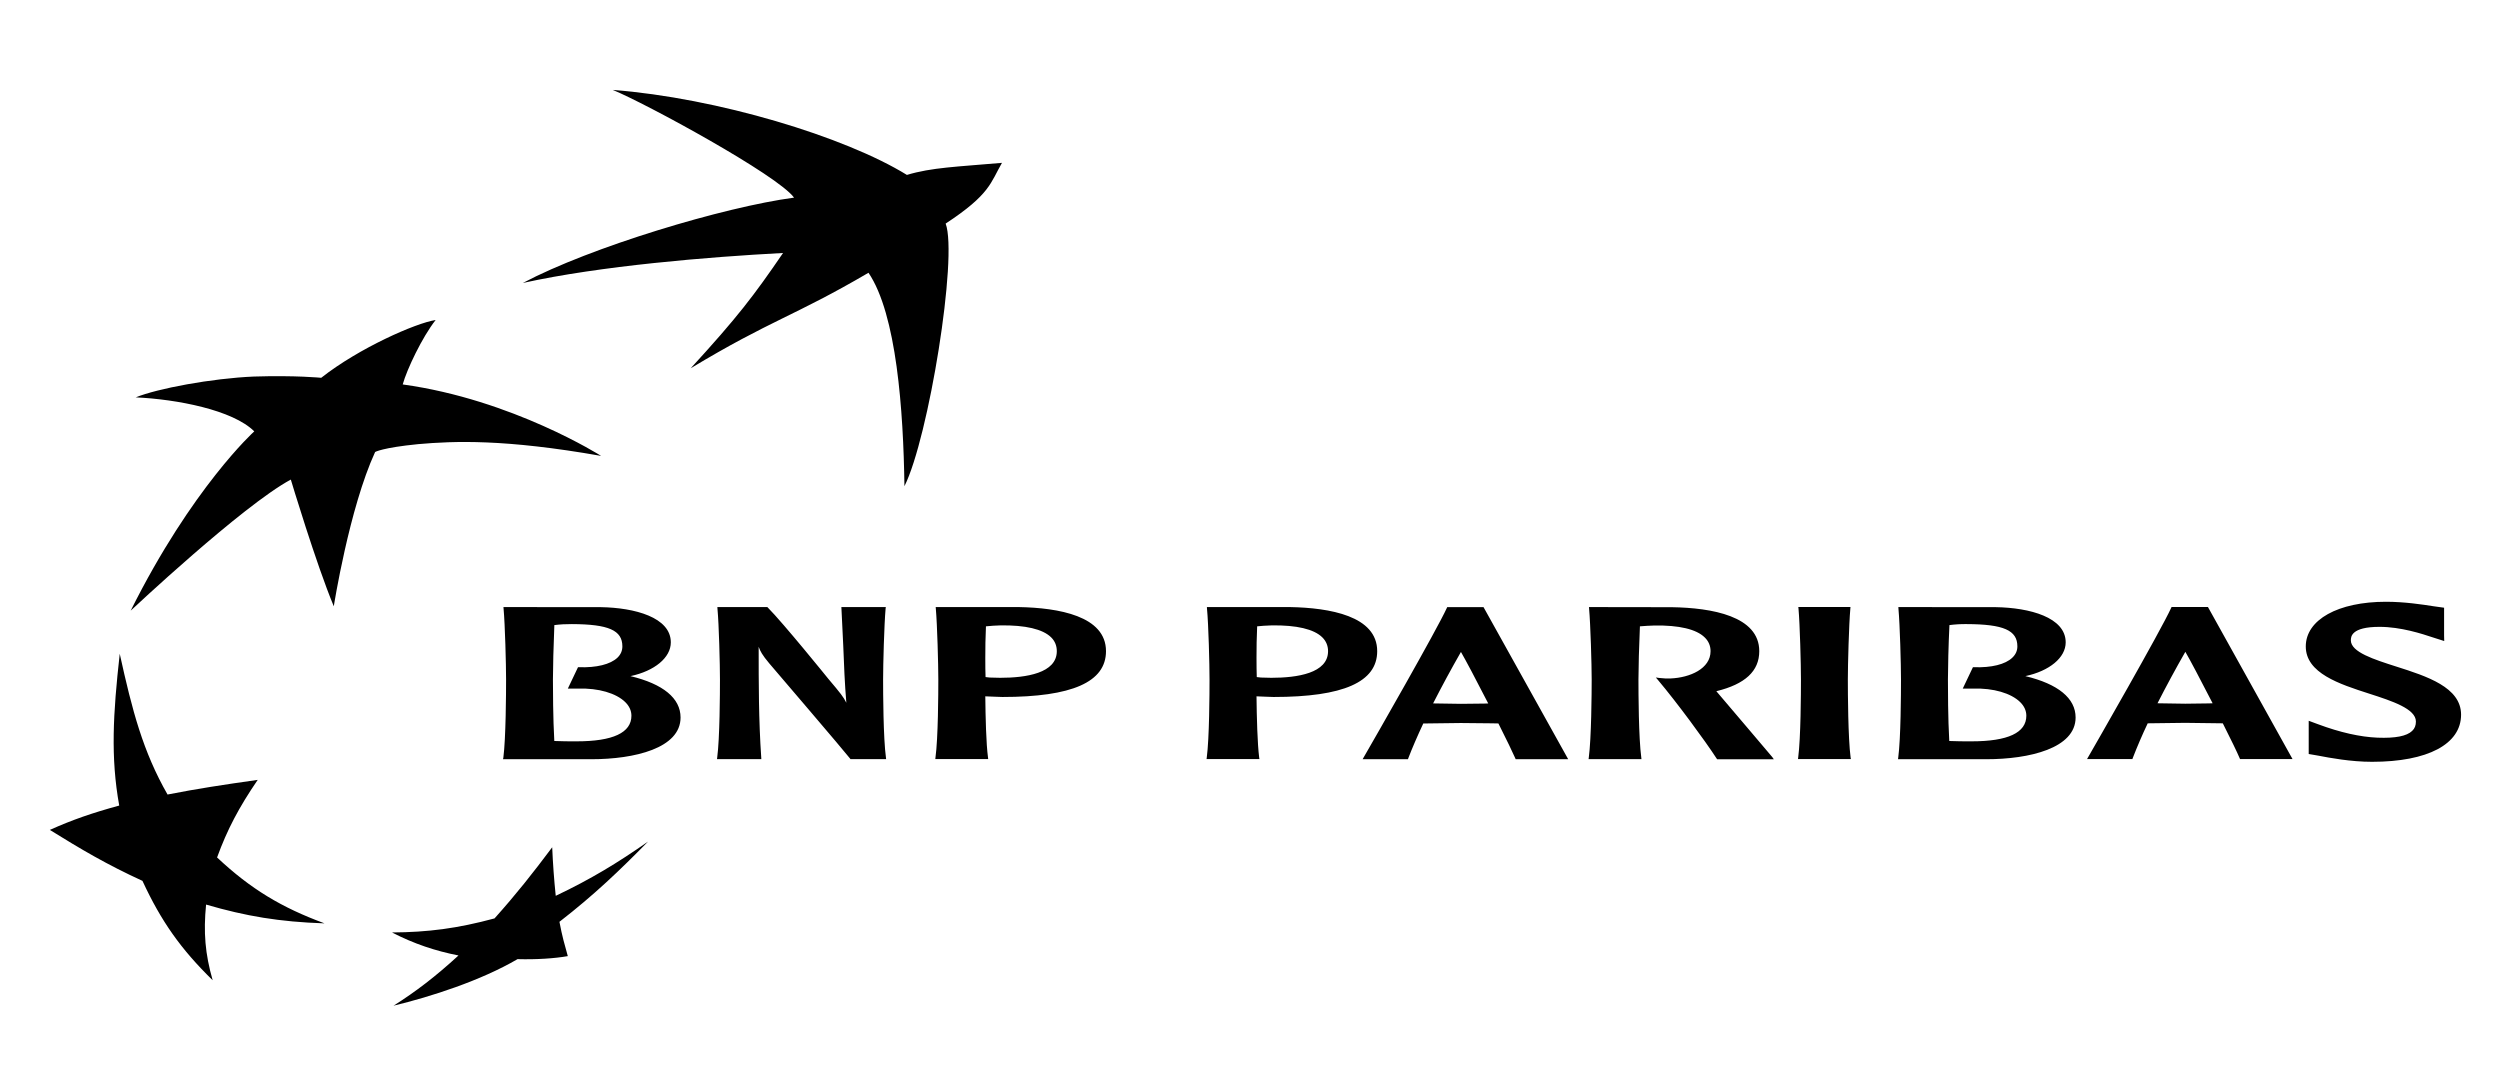 <svg width="58" height="25" viewBox="0 0 58 25" fill="none" xmlns="http://www.w3.org/2000/svg">
<g clip-path="url(#clip0_72_5235)">
<path fill-rule="evenodd" clip-rule="evenodd" d="M20.149 6.328C18.42 7.341 17.889 7.42 16.024 8.544C17.109 7.36 17.488 6.862 18.167 5.869C16.436 5.961 13.928 6.167 12.13 6.565C13.695 5.735 16.789 4.803 18.422 4.585C18.043 4.064 14.981 2.399 14.216 2.086C16.64 2.273 19.606 3.173 21.04 4.058C21.619 3.884 22.198 3.87 23.246 3.778C22.979 4.239 22.975 4.507 21.939 5.187C22.226 5.951 21.544 10.16 20.983 11.28C20.958 9.517 20.801 7.291 20.149 6.328ZM7.529 21.422C6.533 21.055 5.818 20.627 5.036 19.893C5.271 19.249 5.539 18.737 5.979 18.093C5.168 18.208 4.582 18.297 3.887 18.433C3.319 17.44 3.068 16.49 2.778 15.168C2.622 16.568 2.565 17.57 2.766 18.689C2.13 18.863 1.678 19.02 1.156 19.254C1.886 19.707 2.479 20.057 3.305 20.436C3.741 21.378 4.197 22.021 4.934 22.742C4.758 22.127 4.718 21.631 4.781 20.986C5.703 21.255 6.484 21.388 7.529 21.422ZM10.107 7.424C9.793 7.825 9.439 8.571 9.343 8.919C11.892 9.271 13.946 10.577 13.946 10.577C11.704 10.182 10.534 10.231 9.702 10.304C8.871 10.386 8.703 10.486 8.703 10.486C8.102 11.792 7.744 14.065 7.744 14.066C7.336 13.088 6.747 11.128 6.747 11.126C5.622 11.732 3.034 14.166 3.032 14.167C4.456 11.314 5.897 10.008 5.899 10.008C5.402 9.511 4.1 9.262 3.149 9.219C3.645 9.015 4.914 8.777 5.889 8.736C6.862 8.705 7.451 8.765 7.452 8.765C8.327 8.076 9.645 7.495 10.107 7.424ZM12.811 19.657C12.357 20.263 11.975 20.747 11.473 21.307C10.613 21.54 9.929 21.628 9.094 21.633C9.607 21.898 10.105 22.062 10.637 22.167C10.105 22.655 9.649 23.004 9.13 23.332C10.001 23.122 11.155 22.75 12.007 22.252C12.448 22.264 12.867 22.236 13.173 22.182C13.099 21.916 13.043 21.726 12.979 21.386C13.785 20.761 14.372 20.199 15.034 19.525C14.325 20.021 13.708 20.396 12.893 20.783C12.854 20.408 12.827 20.033 12.811 19.657Z" fill="black"/>
<path fill-rule="evenodd" clip-rule="evenodd" d="M11.683 14.121C11.717 14.493 11.741 15.423 11.741 15.764C11.741 16.076 11.736 17.124 11.678 17.577L11.67 17.613L13.72 17.614C14.721 17.614 15.789 17.359 15.789 16.646C15.789 16.199 15.385 15.868 14.627 15.686C15.183 15.568 15.563 15.259 15.563 14.903C15.563 14.322 14.724 14.099 13.941 14.086L11.68 14.084L11.683 14.121ZM13.266 14.479C14.121 14.482 14.439 14.623 14.439 14.996C14.439 15.097 14.401 15.184 14.325 15.258C14.161 15.414 13.835 15.494 13.43 15.479H13.41L13.174 15.975H13.413C13.885 15.961 14.294 16.082 14.504 16.287C14.601 16.382 14.649 16.489 14.649 16.605C14.649 16.999 14.22 17.199 13.378 17.199C13.236 17.199 13.007 17.199 12.86 17.191C12.83 16.675 12.828 15.972 12.828 15.764C12.828 15.518 12.841 14.97 12.861 14.502C12.996 14.485 13.131 14.478 13.266 14.479ZM20.513 14.084H19.52L19.563 14.973C19.58 15.415 19.598 15.866 19.635 16.304C19.568 16.17 19.511 16.096 19.214 15.745C19.205 15.733 18.172 14.456 17.813 14.095L17.802 14.084H16.643L16.645 14.119C16.68 14.491 16.703 15.421 16.703 15.764C16.703 16.075 16.699 17.124 16.639 17.576L16.634 17.612H17.663L17.661 17.578C17.601 16.713 17.601 15.845 17.601 15.007V15.005C17.636 15.104 17.684 15.197 17.846 15.389C17.864 15.41 19.631 17.476 19.722 17.599L19.731 17.612H20.558L20.554 17.576C20.492 17.123 20.488 16.075 20.488 15.764C20.488 15.421 20.513 14.489 20.546 14.119L20.551 14.084H20.513ZM21.711 14.118C21.744 14.493 21.769 15.421 21.769 15.764C21.769 16.075 21.765 17.123 21.703 17.575L21.699 17.611H22.926L22.922 17.575C22.878 17.252 22.864 16.633 22.859 16.155C22.909 16.157 23.084 16.164 23.084 16.164L23.256 16.17C24.873 16.17 25.659 15.823 25.659 15.107C25.659 14.29 24.558 14.101 23.635 14.084H21.708L21.711 14.118ZM23.214 14.509C23.788 14.501 24.193 14.595 24.387 14.787C24.474 14.873 24.518 14.981 24.518 15.107C24.518 15.619 23.803 15.725 23.205 15.725L22.962 15.719C22.962 15.719 22.902 15.713 22.865 15.708C22.86 15.591 22.859 15.438 22.859 15.262C22.859 15.037 22.862 14.779 22.874 14.531C22.987 14.519 23.1 14.512 23.214 14.509ZM28.002 14.118C28.038 14.493 28.061 15.421 28.061 15.764C28.061 16.075 28.057 17.123 27.997 17.575L27.992 17.611H29.219L29.213 17.575C29.172 17.252 29.156 16.633 29.151 16.155L29.374 16.164L29.548 16.17C31.165 16.17 31.951 15.823 31.951 15.107C31.951 14.29 30.85 14.101 29.926 14.084H28L28.002 14.118ZM29.506 14.509C30.08 14.501 30.484 14.595 30.678 14.787C30.765 14.873 30.811 14.981 30.811 15.107C30.811 15.619 30.095 15.725 29.495 15.725L29.254 15.719C29.254 15.719 29.194 15.713 29.157 15.708C29.153 15.591 29.151 15.435 29.151 15.261C29.151 15.035 29.154 14.779 29.166 14.531C29.24 14.522 29.374 14.513 29.506 14.509ZM33.595 14.086H33.575L33.566 14.106C33.338 14.606 31.869 17.172 31.641 17.564L31.613 17.614H32.665L32.672 17.592C32.764 17.353 32.882 17.079 33.02 16.785L33.891 16.774L34.607 16.781C34.607 16.781 34.733 16.784 34.763 16.784C34.954 17.164 35.093 17.451 35.155 17.593L35.163 17.614H36.382L34.418 14.086L33.595 14.086ZM33.894 15.125C33.991 15.292 34.243 15.764 34.527 16.32L34.433 16.323L33.894 16.329C33.894 16.329 33.335 16.321 33.248 16.319C33.454 15.916 33.669 15.518 33.894 15.125ZM36.867 14.119C36.9 14.491 36.927 15.421 36.927 15.764C36.927 16.075 36.92 17.123 36.86 17.575L36.855 17.612H38.082L38.078 17.576C38.016 17.122 38.012 16.075 38.012 15.764C38.012 15.519 38.026 14.971 38.046 14.531C38.157 14.522 38.268 14.515 38.38 14.512C38.953 14.502 39.358 14.598 39.55 14.789C39.639 14.874 39.685 14.984 39.685 15.107C39.685 15.515 39.205 15.721 38.761 15.74C38.673 15.743 38.586 15.74 38.499 15.729L38.415 15.718L38.47 15.782C38.899 16.291 39.553 17.177 39.827 17.6L39.839 17.615H41.153L41.114 17.561C41.069 17.504 40.207 16.494 39.842 16.063C39.842 16.063 39.827 16.047 39.819 16.036C40.486 15.873 40.815 15.571 40.815 15.107C40.815 14.292 39.712 14.102 38.789 14.087L36.864 14.084L36.867 14.119ZM42.897 14.083H41.721L41.725 14.118C41.758 14.491 41.782 15.421 41.782 15.763C41.782 16.072 41.778 17.121 41.718 17.574L41.713 17.611H42.941L42.934 17.574C42.875 17.121 42.87 16.073 42.87 15.763C42.87 15.421 42.895 14.489 42.928 14.118L42.931 14.083H42.897ZM44.044 14.121C44.078 14.493 44.103 15.422 44.103 15.764C44.103 16.076 44.099 17.124 44.039 17.577L44.034 17.613L46.082 17.614C47.082 17.614 48.154 17.359 48.154 16.646C48.154 16.199 47.747 15.868 46.988 15.686C47.544 15.568 47.924 15.259 47.924 14.903C47.924 14.322 47.087 14.099 46.302 14.086L44.042 14.084L44.044 14.121ZM45.627 14.479C46.484 14.482 46.803 14.623 46.803 14.996C46.803 15.097 46.764 15.184 46.686 15.258C46.525 15.414 46.198 15.494 45.793 15.479H45.772L45.536 15.975H45.776C46.248 15.961 46.655 16.082 46.866 16.287C46.963 16.382 47.011 16.489 47.011 16.605C47.011 16.999 46.585 17.199 45.741 17.199C45.598 17.199 45.368 17.199 45.223 17.191C45.193 16.675 45.192 15.972 45.192 15.764C45.192 15.515 45.204 14.97 45.227 14.502C45.36 14.485 45.494 14.477 45.627 14.479ZM51.206 14.083H50.38L50.372 14.101C50.129 14.634 48.576 17.339 48.447 17.562L48.419 17.611H49.472L49.479 17.589C49.585 17.316 49.701 17.046 49.827 16.781C49.864 16.781 50.695 16.77 50.695 16.77L51.412 16.779C51.412 16.779 51.537 16.781 51.569 16.781C51.76 17.16 51.9 17.448 51.96 17.59L51.969 17.611H53.187L51.224 14.082L51.206 14.083ZM50.7 15.122C50.798 15.289 51.048 15.761 51.333 16.316L51.241 16.319L50.698 16.326L50.054 16.316C50.26 15.913 50.475 15.515 50.7 15.122ZM53.494 14.998C53.494 15.618 54.274 15.87 54.963 16.092C55.498 16.264 56.049 16.445 56.049 16.739C56.049 16.83 56.022 16.901 55.962 16.957C55.837 17.078 55.573 17.13 55.158 17.114C54.754 17.097 54.29 16.993 53.778 16.802L53.562 16.722L53.562 16.859V17.493L53.703 17.517L53.789 17.532C54.047 17.582 54.537 17.674 55.031 17.674C56.325 17.674 57.097 17.264 57.097 16.58C57.097 15.944 56.3 15.689 55.596 15.465C55.077 15.299 54.54 15.129 54.54 14.857C54.54 14.779 54.54 14.543 55.204 14.543C55.702 14.543 56.19 14.704 56.452 14.791L56.706 14.872L56.703 14.741V14.099L56.452 14.064C56.203 14.025 55.786 13.961 55.354 13.961C54.241 13.961 53.494 14.378 53.494 14.998Z" fill="black"/>
</g>
<defs>
<clipPath id="clip0_72_5235">
<rect width="57.637" height="24" fill="white" transform="translate(0.308 0.709)"/>
</clipPath>
</defs>
</svg>
